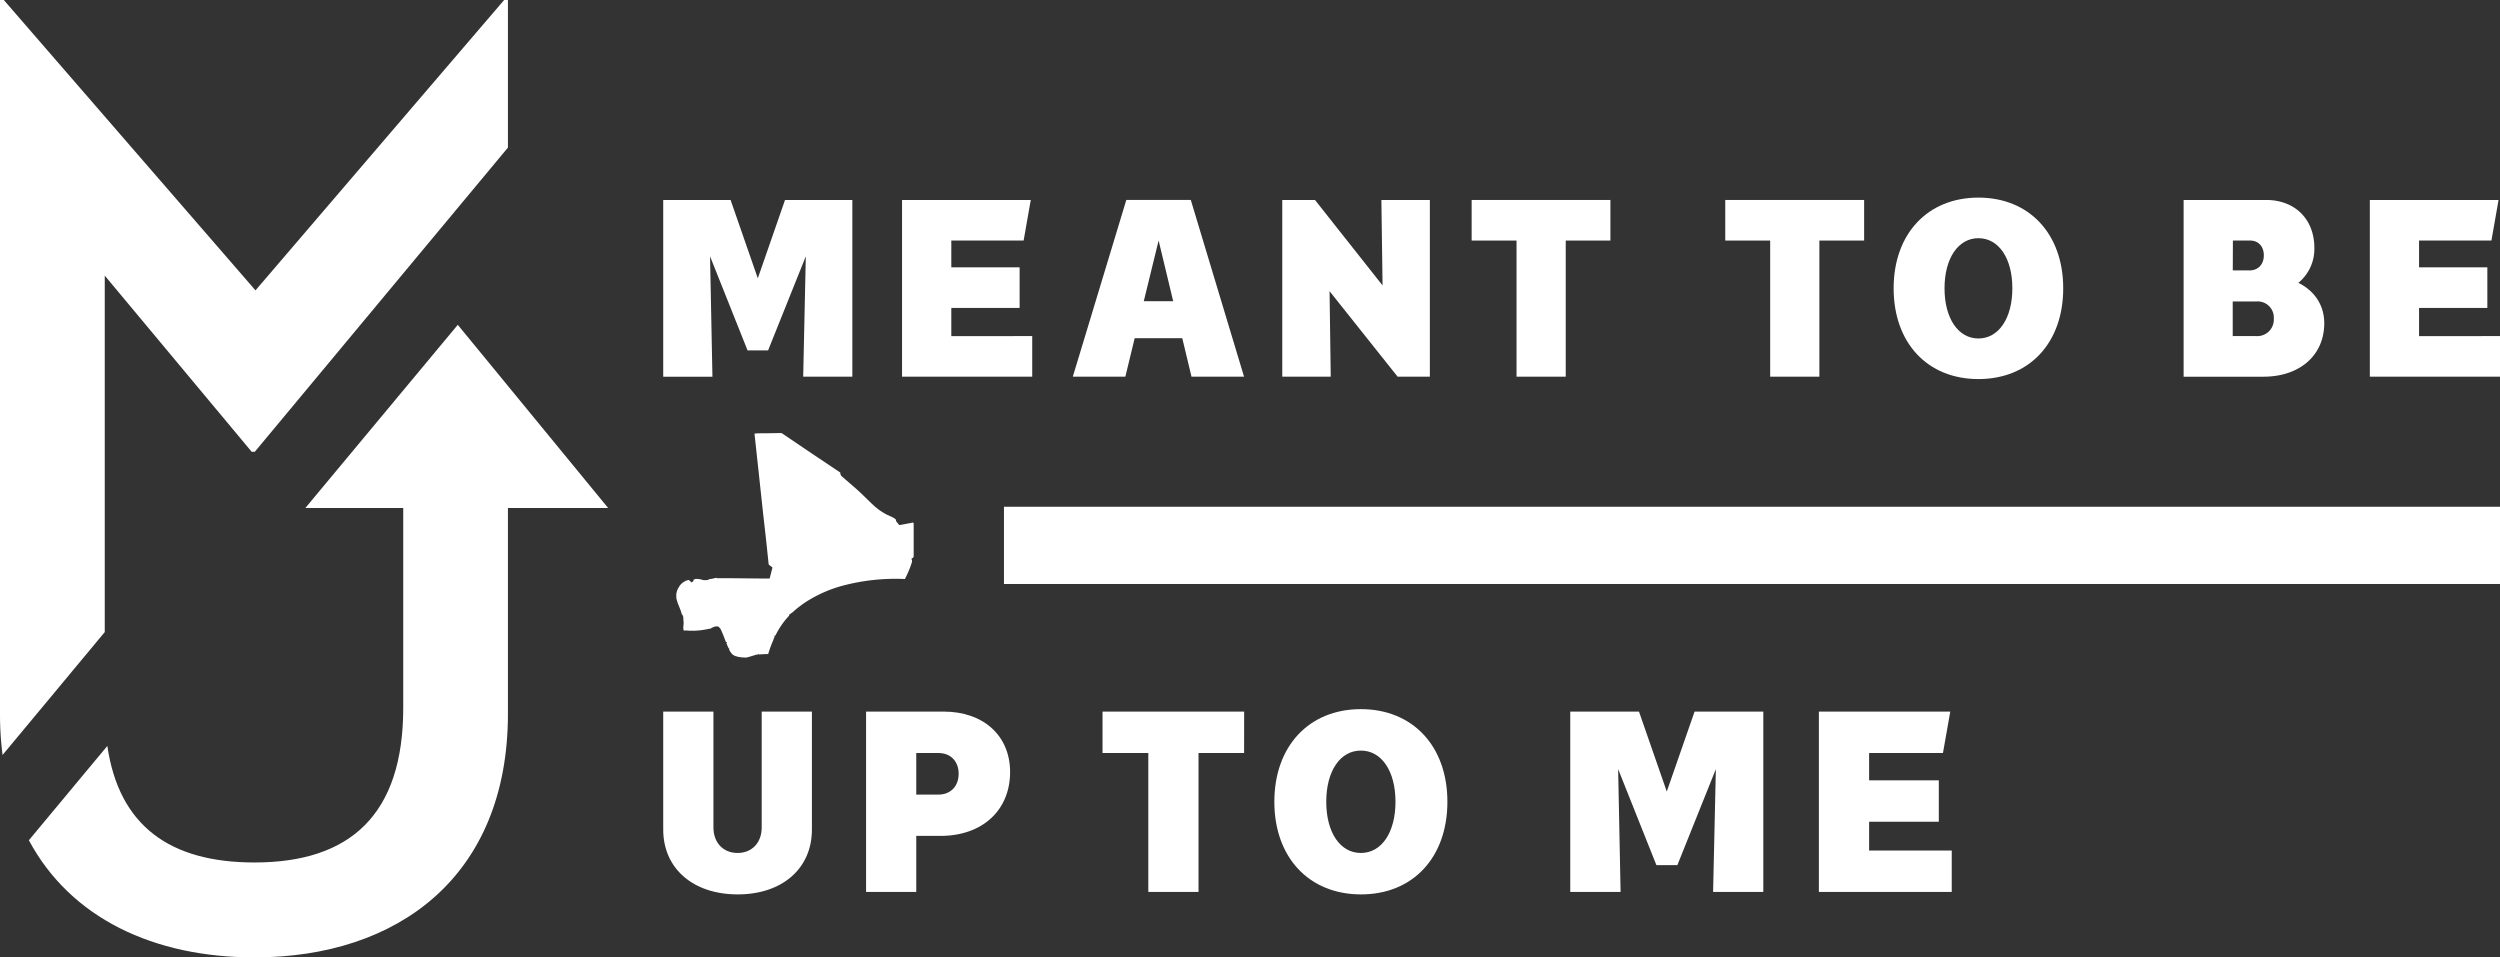 <svg xmlns="http://www.w3.org/2000/svg" viewBox="0 0 909.27 348.21"><rect x="0" y="0" width="909.27" height="348.21" fill="#333333" stroke="none"/><defs><style>.cls-1{fill:#fff;}</style></defs><g id="Layer_2" data-name="Layer 2"><g id="Layer_1-2" data-name="Layer 1"><path class="cls-1" d="M166.5,118.14l-55.45,66.63h35.61v72.68c0,38.8-19.22,56.24-54.1,56.24-30.73,0-49.27-13.27-53.52-42.39L10.5,305.6C25.69,334,56,348.21,92.56,348.21c52.31,0,92.18-29.54,92.18-88.62V184.77h36.45Z"></path><path class="cls-1" d="M27.85,242.21,38.1,229.89V100.24l53.44,64.08h1.13L184.74,53.68V0h-1.38L92.92,105.61,1.38,0H0V251.23H0v8.36a117.41,117.41,0,0,0,.93,15l19.39-23.31Z"></path><path class="cls-1" d="M310,72.73V137H292.13l.95-43.78-13.72,34.22h-7.47L258.25,93.23l.87,43.78h-17.9V72.73h24.5l9.9,28.49,9.9-28.49Z"></path><path class="cls-1" d="M375.43,122.24V137H328.08V72.73H374.9l-2.6,14.76H346v9.73h24.84V112H346v10.25Z"></path><path class="cls-1" d="M430,123H412.69l-3.39,14H390.19l19.46-64.28H433.1L452.47,137H433.36Zm-3.3-13.46-5.3-22.07L416,109.56Z"></path><path class="cls-1" d="M466.37,72.73h11.9l24.58,31.09-.43-31.09h17.63V137H508.32l-24.75-31.1L484,137H466.37Z"></path><path class="cls-1" d="M585.72,87.49H569.47V137H551.58V87.49H535.25V72.73h50.47Z"></path><path class="cls-1" d="M678,87.49H661.72V137H643.83V87.49H627.49V72.73H678Z"></path><path class="cls-1" d="M688.73,104.87c0-19.81,12.34-33,30.84-33s30.84,13.2,30.84,33-12.25,33-30.84,33S688.73,124.67,688.73,104.87Zm43.18,0c0-11-5-18.24-12.34-18.24s-12.33,7.29-12.33,18.24,5,18.24,12.33,18.24S731.91,115.81,731.91,104.87Z"></path><path class="cls-1" d="M845.35,117.55c0,11.64-8.86,19.46-22.15,19.46h-29V72.73h30c10.51,0,17.55,7,17.55,17.46a15.91,15.91,0,0,1-5.82,12.68C841.79,105.74,845.35,111,845.35,117.55Zm-33.27-19.2h6.08c3.13,0,5.21-2.17,5.21-5.47s-2-5.39-5-5.39h-6.25ZM827,115.9a5.86,5.86,0,0,0-6.17-6.26h-8.77v12.6h8.6A6,6,0,0,0,827,115.9Z"></path><path class="cls-1" d="M909.27,122.24V137H861.93V72.73h46.82l-2.6,14.76H879.83v9.73h24.84V112H879.83v10.25Z"></path><path class="cls-1" d="M241.22,301.72V258.81h18.26v42.11c0,5.59,3.55,9.31,8.78,9.31s8.78-3.72,8.78-9.31V258.81H295.3v42.91c0,14.18-10.81,23.58-27,23.58S241.22,315.9,241.22,301.72Z"></path><path class="cls-1" d="M367.38,280.8c0,13.91-10.11,23.22-25.27,23.22h-8.86v20.39H315v-65.6h28.2C357.72,258.81,367.38,267.59,367.38,280.8Zm-18.71.62c0-4.53-2.92-7.54-7.35-7.54h-8.07V289h8.07C345.75,289,348.67,285.94,348.67,281.42Z"></path><path class="cls-1" d="M452.49,273.88H435.91v50.53H417.65V273.88H401V258.81h51.51Z"></path><path class="cls-1" d="M463.49,291.61c0-20.21,12.58-33.69,31.47-33.69s31.47,13.48,31.47,33.69S513.93,325.3,495,325.3,463.49,311.82,463.49,291.61Zm44.06,0c0-11.17-5.06-18.62-12.59-18.62s-12.59,7.45-12.59,18.62,5.05,18.62,12.59,18.62S507.55,302.78,507.55,291.61Z"></path><path class="cls-1" d="M641.33,258.81v65.6H623.07l1-44.68-14,34.93h-7.62l-13.92-34.93.89,44.68H571.11v-65.6h25l10.11,29.08,10.11-29.08Z"></path><path class="cls-1" d="M709.86,309.34v15.07H661.54v-65.6h47.79l-2.66,15.07H679.81v9.93h25.35v15.07H679.81v10.46Z"></path><path class="cls-1" d="M329.17,210.5A37.62,37.62,0,0,0,331.5,205a1.18,1.18,0,0,1,.07-.2l0-.08.1-.28a1.49,1.49,0,0,0-.1-1c-.08-.2-.05-.29.16-.38a.87.87,0,0,0,.58-.91c0-1.42,0-2.84,0-4.26q0-3.69,0-7.38a.39.39,0,0,0-.51-.42q-.49.12-1,.21l-3.46.65a.46.46,0,0,1-.32-.08,2.65,2.65,0,0,1-.4-.42s-.08-.13-.06-.17v0a1.81,1.81,0,0,1-.71-1.06l0-.13c0-.06-.05-.09,0-.09l-.27-.26c-.11-.1,0,0-.18-.14a4.65,4.65,0,0,0-.56-.34c-.73-.41-1.5-.71-2.26-1.06a22.51,22.51,0,0,1-5.34-3.86c-1.78-1.67-3.47-3.43-5.3-5.07s-3.82-3.32-5.75-5a1.69,1.69,0,0,1-.56-1.39l-10.45-7c-3.61-2.43-7.2-4.87-10.81-7.31a.52.52,0,0,0-.25-.07l-5.15.08c-1.24,0-2.49,0-3.73.05a5.6,5.6,0,0,0-.8.09,2.18,2.18,0,0,0,0,.27l.45,4.12c.33,3.07.65,6.13,1,9.2.24,2.28.49,4.56.73,6.84l.93,8.61,1,8.87c.34,3.16.67,6.32,1,9.48a.48.48,0,0,0,.23.39c.34.24.67.51,1,.75a.28.28,0,0,1,.13.36c-.31,1.19-.62,2.38-.92,3.57,0,.19-.13.23-.31.23l-2.93,0L265,210.29h-4.15c-.1,0-.21,0-.22-.15l-1,.21-.84.19s-.07,0-.13,0h-.07l-.51.09a3.4,3.4,0,0,0-.34.16,2,2,0,0,1-.71.21c-.38,0-.77,0-1.15,0l-.27-.06a7.27,7.27,0,0,0-2.7-.37,3.53,3.53,0,0,1-.67.28.38.38,0,0,0,0,.19.58.58,0,0,1-.33.54.77.77,0,0,0-.19.17c-.1.11-.16.09-.27,0-.27-.26-.57-.49-.85-.74l-.08-.07h-.06c-.23.06-.45.1-.67.17l-.3.1c-.41.21-.79.44-1.18.69l0,0,0,0c-.2.19-.4.36-.6.56s-.37.4-.55.61h0l0,.08a13.12,13.12,0,0,0-.76,1.31l-.06.11,0,.07-.21.65c-.06.22-.1.45-.15.66l0,.06v.08c0,.26,0,.51,0,.77,0,0,0,.68,0,.59a10.44,10.44,0,0,0,.47,1.72c.4,1.17.94,2.28,1.31,3.46.08.23.14.48.2.72a1.42,1.42,0,0,1,.32.42,2.67,2.67,0,0,1,.26,1.45.38.38,0,0,0,0,.18,7.19,7.19,0,0,1,0,2.36,5.94,5.94,0,0,0,0,.73,2.52,2.52,0,0,0,.09.73l.36.15a2.32,2.32,0,0,1,.83-.06c.51.06,1,.09,1.54.1h0c.1-.11.22-.1.26,0a24.37,24.37,0,0,0,2.56-.12c.31,0,.62-.06.92-.1l.58-.08c.72-.11,1.45-.25,2.17-.39l.52-.07a8.17,8.17,0,0,1,1.58-.74,1.52,1.52,0,0,1,.64-.07,1,1,0,0,1,1,.35l.06.08a1.62,1.62,0,0,1,.43.52c.75,1.52,1.32,3.1,1.92,4.67l.14.07.08,0c.14.1.19.2.06.36l-.06.08.12.31c.2.51.42,1,.67,1.51l0,0c.11,0,.2,0,.2.13s0,.26,0,.4a1.28,1.28,0,0,1,.11.2,5.27,5.27,0,0,0,.89,1.28l.32.31,0,0a4.66,4.66,0,0,0,.68.4l.11.05.34.11c.28.09.56.16.85.23s.43.08.65.12a.89.89,0,0,1,.47.07c.29,0,.59,0,.89.06a8.12,8.12,0,0,0,.86,0h.09l.38-.09c.91-.21,1.79-.53,2.7-.77v-.08a.4.4,0,0,0,.17,0h0c.25-.06.5-.12.76-.16l.25,0a.91.91,0,0,0,.11-.22s.07-.06.1,0a.12.12,0,0,1,.06.1.57.57,0,0,1,0,.13c1-.12,1.93-.13,2.91-.18l.31,0,.2-.06a40,40,0,0,1,1.83-5,5.5,5.5,0,0,1,.52-1.19,1.48,1.48,0,0,0-.22-.29l.5-.24h0A31.23,31.23,0,0,1,285,226.3a26.67,26.67,0,0,1,2.08-2.43.19.19,0,0,1,0-.32c.28-.22.59-.4.86-.64a.6.6,0,0,1,.28-.17,37.83,37.83,0,0,1,6.29-4.67A47.71,47.71,0,0,1,306,213.15a74.81,74.81,0,0,1,23.08-2.56Z"></path><rect class="cls-1" x="365.15" y="184.31" width="544.12" height="28.09"></rect></g></g></svg>